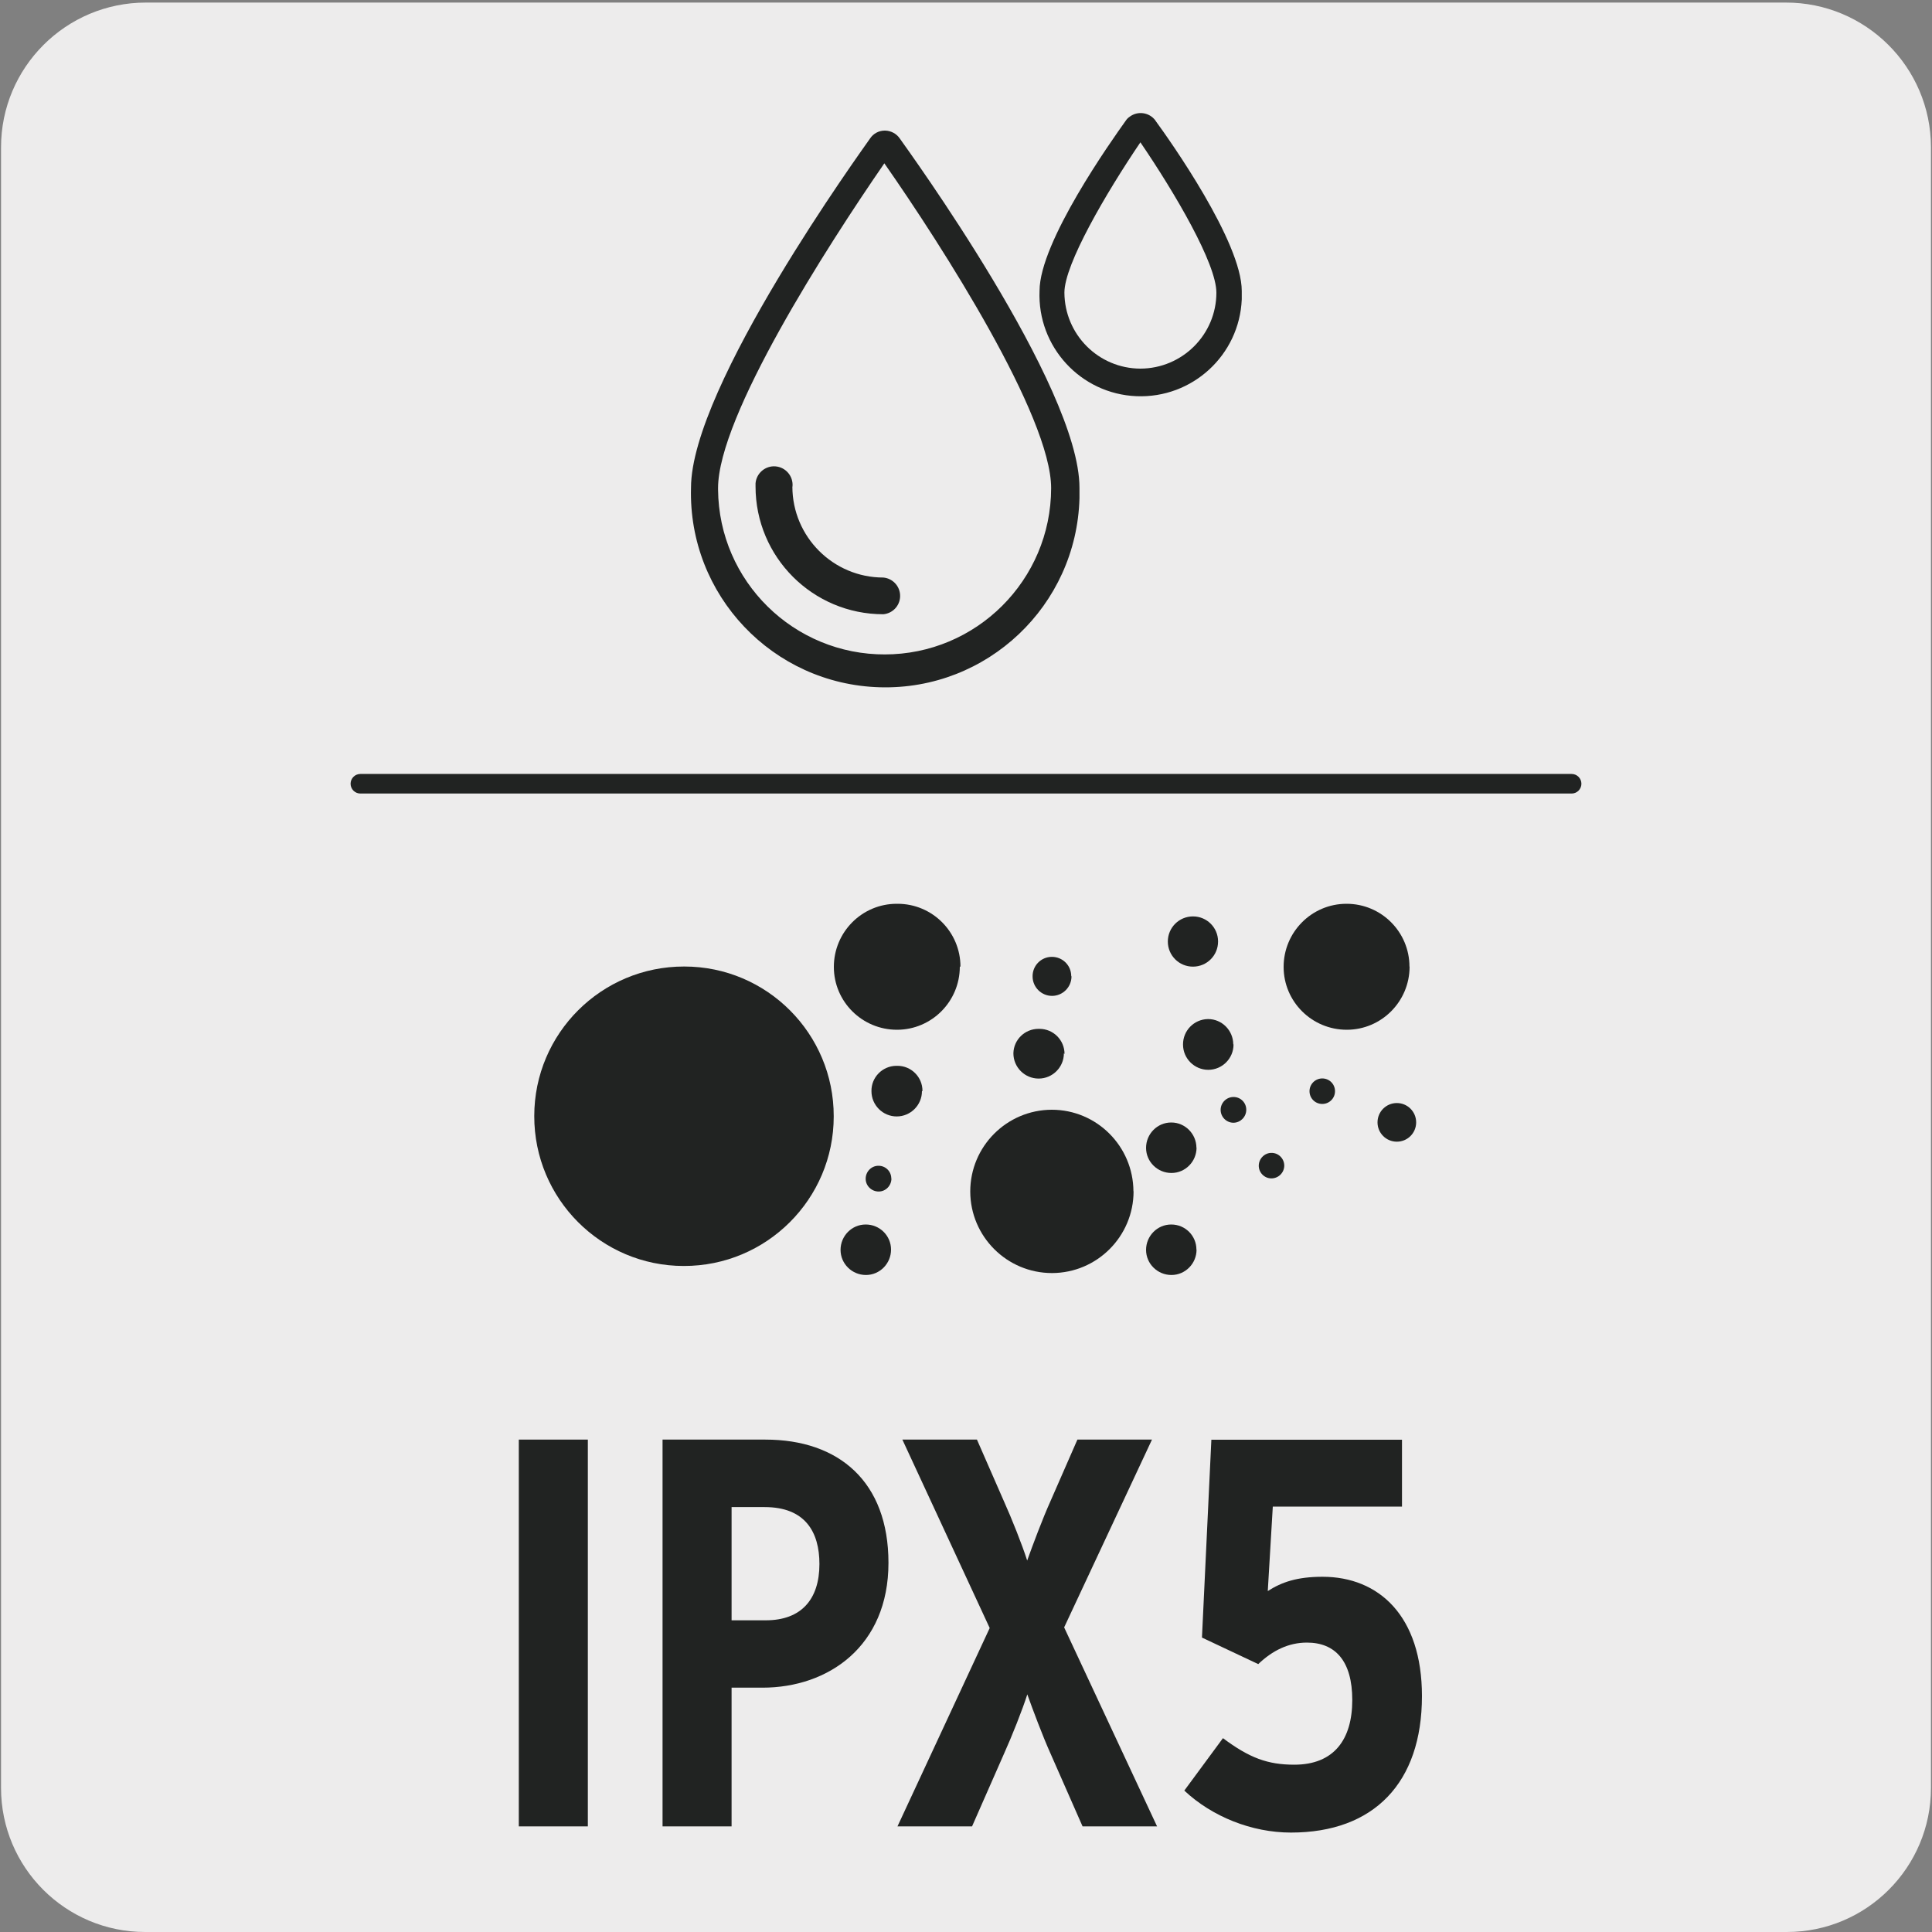 <?xml version="1.0" encoding="UTF-8"?>
<svg xmlns="http://www.w3.org/2000/svg" viewBox="0 0 150 150">
  <rect x="0" y="0" width="150" height="150" fill="#808080" stroke="none"/>
  <defs>
    <style>
      .cls-1 {
        fill: #edecec;
      }

      .cls-2 {
        fill: #212322;
      }
    </style>
  </defs>
  <g id="Capa_2" data-name="Capa 2">
    <path class="cls-1" d="M11.32,.2h127.31c6.21-.02,11.27,5,11.29,11.21,0,.01,0,.02,0,.03v127.37c0,6.18-5.01,11.19-11.19,11.19H11.27c-6.18,0-11.19-5.01-11.19-11.19h0V11.44C.08,5.23,5.12,.2,11.32,.2Z"/>
  </g>
  <g id="Capa_3" data-name="Capa 3">
    <g>
      <g id="Capa_3-2" data-name="Capa 3">
        <path class="cls-2" d="M122.02,61.61H27.98c-.42,0-.76-.34-.76-.76s.34-.76,.76-.76H122.02c.42,0,.76,.34,.76,.76s-.34,.76-.76,.76Z"/>
        <path class="cls-2" d="M64.73,86.68c0,6.42-5.22,11.62-11.64,11.61-6.42,0-11.62-5.22-11.61-11.64,0-6.42,5.22-11.62,11.64-11.61,0,0,0,0,.01,0h0c6.41,0,11.61,5.21,11.6,11.63,0,0,0,0,0,.01"/>
        <path class="cls-2" d="M88.01,92.49c0,3.5-2.83,6.34-6.33,6.35-3.5,0-6.34-2.83-6.35-6.33,0-3.5,2.83-6.34,6.33-6.35h0c3.49,0,6.32,2.83,6.34,6.33"/>
        <path class="cls-2" d="M71.58,84.72c0,1.08-.88,1.96-1.96,1.96-1.08,0-1.96-.88-1.96-1.96-.02-1.07,.84-1.95,1.91-1.97,.01,0,.03,0,.04,0h.07c1.07,0,1.94,.87,1.94,1.94,0,0,0,0,0,.01"/>
        <path class="cls-2" d="M82.6,81.78c0,1.08-.88,1.96-1.96,1.96-1.08,0-1.96-.88-1.96-1.96,.02-1.06,.89-1.9,1.95-1.9h.07c1.08,0,1.95,.87,1.95,1.95"/>
        <path class="cls-2" d="M94.57,73.1c0,1.08-.87,1.95-1.95,1.95-1.08,0-1.95-.87-1.95-1.95,0-1.08,.87-1.95,1.95-1.95,0,0,0,0,.01,0h0c1.07,0,1.94,.87,1.94,1.94,0,0,0,0,0,.01"/>
        <path class="cls-2" d="M92.9,97.02c0,1.08-.87,1.97-1.95,1.97-1.08,0-1.97-.87-1.97-1.95,0-1.08,.87-1.97,1.95-1.97,0,0,0,0,.01,0h0c1.08,0,1.95,.87,1.95,1.95"/>
        <path class="cls-2" d="M92.9,89.1c0,1.08-.87,1.97-1.95,1.97-1.08,0-1.97-.87-1.97-1.95,0-1.08,.87-1.97,1.95-1.97,0,0,0,0,.01,0h0c1.07,0,1.94,.88,1.95,1.95"/>
        <path class="cls-2" d="M95.77,81.1c0,1.08-.88,1.96-1.96,1.96-1.08,0-1.96-.88-1.96-1.96h0c-.01-1.08,.85-1.96,1.93-1.98,0,0,.01,0,.02,0h0c1.07,0,1.94,.88,1.95,1.95"/>
        <path class="cls-2" d="M69.18,97.02c0,1.08-.87,1.97-1.95,1.97-1.08,0-1.97-.87-1.97-1.95,0-1.08,.87-1.97,1.95-1.97,0,0,0,0,.01,0h0c1.08,0,1.96,.87,1.96,1.95"/>
        <path class="cls-2" d="M83.19,75.81c0,.83-.68,1.51-1.51,1.51-.83,0-1.51-.68-1.51-1.51-.01-.83,.65-1.51,1.48-1.52,0,0,.01,0,.02,0h0c.82,0,1.49,.65,1.5,1.48,0,0,0,0,0,.01h0"/>
        <path class="cls-2" d="M109.95,87.14c0,.83-.67,1.5-1.5,1.5s-1.5-.67-1.5-1.5,.67-1.5,1.5-1.5,1.5,.67,1.5,1.5h0"/>
        <path class="cls-2" d="M69.21,91.5c0,.55-.44,1.01-.99,1.01s-1.01-.44-1.01-.99c0-.55,.44-1.01,.99-1.01,0,0,0,0,.01,0h0c.55,0,.99,.44,.99,.99h0"/>
        <path class="cls-2" d="M99.71,90.51c-.01,.55-.46,.98-1,.98-.55,0-.99-.46-.98-1s.46-.99,1-.98c.54,0,.98,.45,.98,.99h0"/>
        <path class="cls-2" d="M103.65,84.72c0,.55-.44,.99-.99,.99s-.99-.44-.99-.99c0-.55,.45-.99,.99-.99,.55,0,.99,.44,.99,.99h0"/>
        <path class="cls-2" d="M96.76,86.16c0,.55-.44,1-.99,1.01-.55,0-1-.45-1-1s.45-1,1-1h0c.55,0,.99,.44,.99,.99h0"/>
        <path class="cls-2" d="M74.52,75.05c0,2.7-2.18,4.9-4.88,4.9s-4.9-2.18-4.9-4.88c0-2.7,2.18-4.9,4.88-4.9h.07c2.7,0,4.88,2.19,4.88,4.88h0"/>
        <path class="cls-2" d="M109.44,75.05c0,2.7-2.18,4.9-4.88,4.9-2.7,0-4.9-2.18-4.9-4.88,0-2.7,2.18-4.9,4.88-4.9,0,0,0,0,.01,0h0c2.7,0,4.88,2.19,4.88,4.88h0"/>
        <path class="cls-2" d="M68.66,10.14c-.44,.01-.85,.23-1.1,.6-.57,.83-13.91,19.23-13.91,27.13-.23,8.33,6.34,15.26,14.67,15.49,8.33,.23,15.26-6.34,15.49-14.67v-.82c0-7.9-13.38-26.3-13.96-27.13-.25-.36-.66-.58-1.1-.6m0,40.67c-7.12,.04-12.94-5.68-13-12.8v-.11c0-5.58,8.43-18.73,12.91-25.22,4.5,6.44,12.95,19.65,12.95,25.22-.01,7.14-5.81,12.92-12.95,12.91"/>
        <path class="cls-2" d="M61.53,37.77c.07-.79-.52-1.49-1.31-1.56-.79-.07-1.49,.52-1.56,1.31,0,.08,0,.17,0,.25,0,5.48,4.44,9.92,9.92,9.92,.79-.07,1.37-.76,1.3-1.55-.06-.69-.61-1.24-1.3-1.3-3.89,0-7.05-3.16-7.06-7.05"/>
        <path class="cls-2" d="M89.71,9.36c-.47-.64-1.37-.77-2-.3,0,0,0,0,0,0-.12,.08-.22,.18-.3,.3-1.1,1.54-6.7,9.42-6.7,13.22-.18,4.34,3.19,8,7.52,8.18,4.34,.18,8-3.19,8.18-7.52,0-.02,0-.05,0-.07v-.58c0-3.81-5.58-11.69-6.7-13.22m-1.17,19.25c-3.25-.01-5.88-2.64-5.9-5.9,0-2.2,3.22-7.71,5.9-11.67,2.7,3.96,5.9,9.42,5.9,11.67,0,3.25-2.64,5.89-5.9,5.9"/>
      </g>
      <g>
        <path class="cls-2" d="M45.64,141.8h-5.36v-30.03h5.36v30.03Z"/>
        <path class="cls-2" d="M68.98,121.34c0,6.48-4.67,9.69-9.78,9.69h-2.4v10.77h-5.36v-30.03h7.98c5.7,0,9.56,3.26,9.56,9.57Zm-5.36,.09c0-2.49-1.11-4.42-4.25-4.42h-2.57v8.79h2.66c2.75,0,4.16-1.63,4.16-4.37Z"/>
        <path class="cls-2" d="M89.84,141.8h-5.79l-2.49-5.66c-.6-1.33-1.37-3.39-1.8-4.59-.38,1.2-1.2,3.26-1.8,4.59l-2.49,5.66h-5.79l7.16-15.4-6.78-14.63h5.79l2.1,4.8c.6,1.33,1.42,3.39,1.8,4.59,.43-1.2,1.2-3.26,1.8-4.59l2.1-4.8h5.79l-6.82,14.58,7.21,15.44Z"/>
        <path class="cls-2" d="M110.4,131.68c0,6.74-3.73,10.6-10.17,10.6-3.05,0-6.13-1.24-8.28-3.26l3-4.07c2.06,1.54,3.48,2.06,5.54,2.06,3.09,0,4.5-1.97,4.5-5.02s-1.33-4.46-3.52-4.46c-1.41,0-2.66,.6-3.78,1.67l-4.37-2.06,.73-15.36h14.8v5.19h-10.03l-.39,6.56c1.07-.69,2.27-1.11,4.25-1.11,4.38,0,7.72,3.05,7.72,9.26Z"/>
      </g>
    </g>
  </g>
</svg>